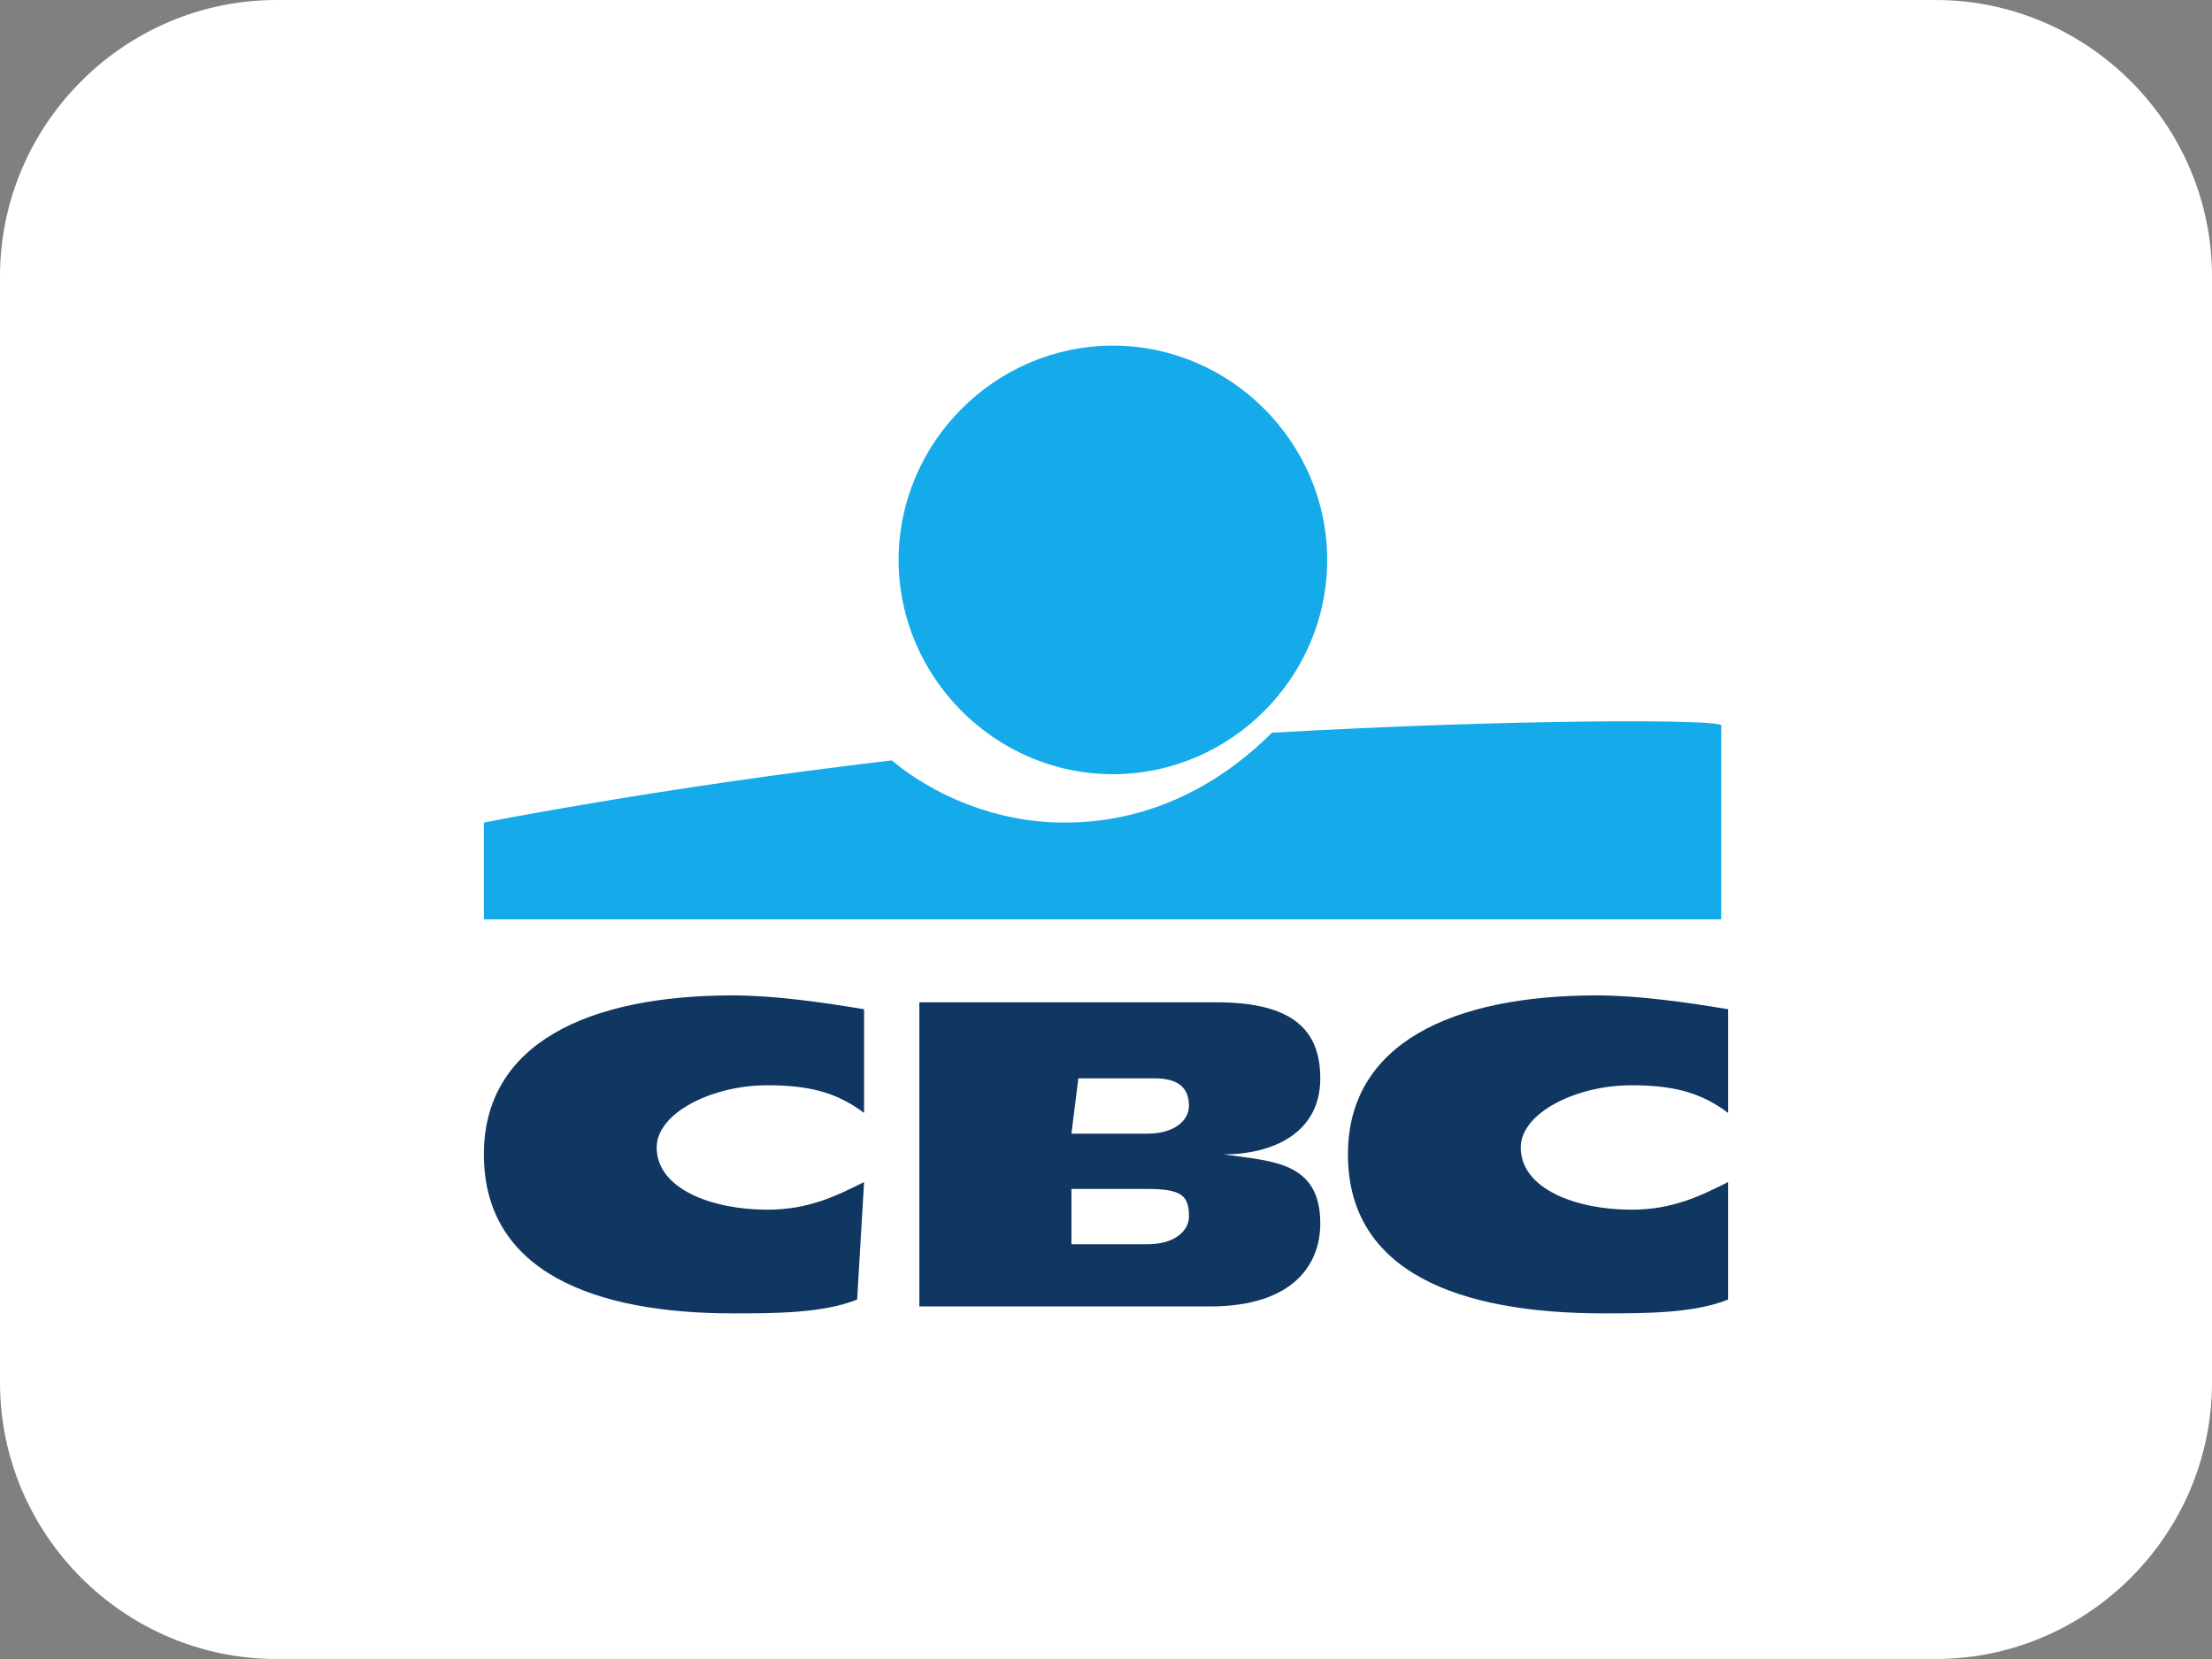 <?xml version="1.0" encoding="utf-8"?>
<!-- Generator: Adobe Illustrator 26.0.1, SVG Export Plug-In . SVG Version: 6.00 Build 0)  -->
<svg version="1.1" id="Layer_1" xmlns="http://www.w3.org/2000/svg" xmlns:xlink="http://www.w3.org/1999/xlink" x="0px" y="0px"
	 viewBox="0 0 32 24" style="enable-background:new 0 0 32 24;" xml:space="preserve">
<rect x="0" y="0" width="32" height="24" fill="#808080" stroke="none"/>
<style type="text/css">
	.st0{fill:#FFFFFF;}
	.st1{fill:#15ABEB;}
	.st2{fill:#0F3761;}
</style>
<path class="st0" d="M28,0H4C1.8,0,0,1.8,0,4v16c0,2.2,1.8,4,4,4h24c2.2,0,4-1.8,4-4V4C32,1.8,30.2,0,28,0z"/>
<g>
	<path class="st1" d="M16.1,11.2c1.7,0,3.1-1.4,3.1-3.1c0-1.7-1.4-3.1-3.1-3.1C14.4,5,13,6.4,13,8.1C13,9.8,14.4,11.2,16.1,11.2z"/>
	<path class="st1" d="M18.4,10.6c-0.6,0.6-1.6,1.3-3,1.3c-1,0-1.9-0.4-2.5-0.9C9.5,11.4,7,11.9,7,11.9v1.4l17.9,0v-2.8
		C25,10.4,21.9,10.4,18.4,10.6z"/>
	<path class="st2" d="M25,18.8c-0.5,0.2-1.2,0.2-1.8,0.2c-2.1,0-3.7-0.6-3.7-2.3c0-1.6,1.5-2.3,3.6-2.3c0.6,0,1.3,0.1,1.9,0.2l0,1.5
		c-0.4-0.3-0.8-0.4-1.4-0.4c-0.8,0-1.6,0.4-1.6,0.9c0,0.6,0.8,0.9,1.6,0.9c0.6,0,1-0.2,1.4-0.4L25,18.8z"/>
	<path class="st2" d="M12.4,18.8c-0.5,0.2-1.2,0.2-1.8,0.2C8.6,19,7,18.4,7,16.7c0-1.6,1.5-2.3,3.6-2.3c0.6,0,1.3,0.1,1.9,0.2l0,1.5
		c-0.4-0.3-0.8-0.4-1.4-0.4c-0.8,0-1.6,0.4-1.6,0.9c0,0.6,0.8,0.9,1.6,0.9c0.6,0,1-0.2,1.4-0.4L12.4,18.8z"/>
	<path class="st2" d="M15.5,16.4h1.1c0.4,0,0.6-0.2,0.6-0.4c0-0.3-0.2-0.4-0.5-0.4h-1.1L15.5,16.4L15.5,16.4z M15.5,18h1.1
		c0.4,0,0.6-0.2,0.6-0.4c0-0.3-0.1-0.4-0.6-0.4h-1.1L15.5,18z M13.3,14.5h4.3c1.1,0,1.5,0.4,1.5,1.1c0,0.8-0.7,1.1-1.4,1.1v0
		c0.7,0.1,1.4,0.1,1.4,1c0,0.6-0.4,1.2-1.6,1.2h-4.2L13.3,14.5"/>
</g>
</svg>
